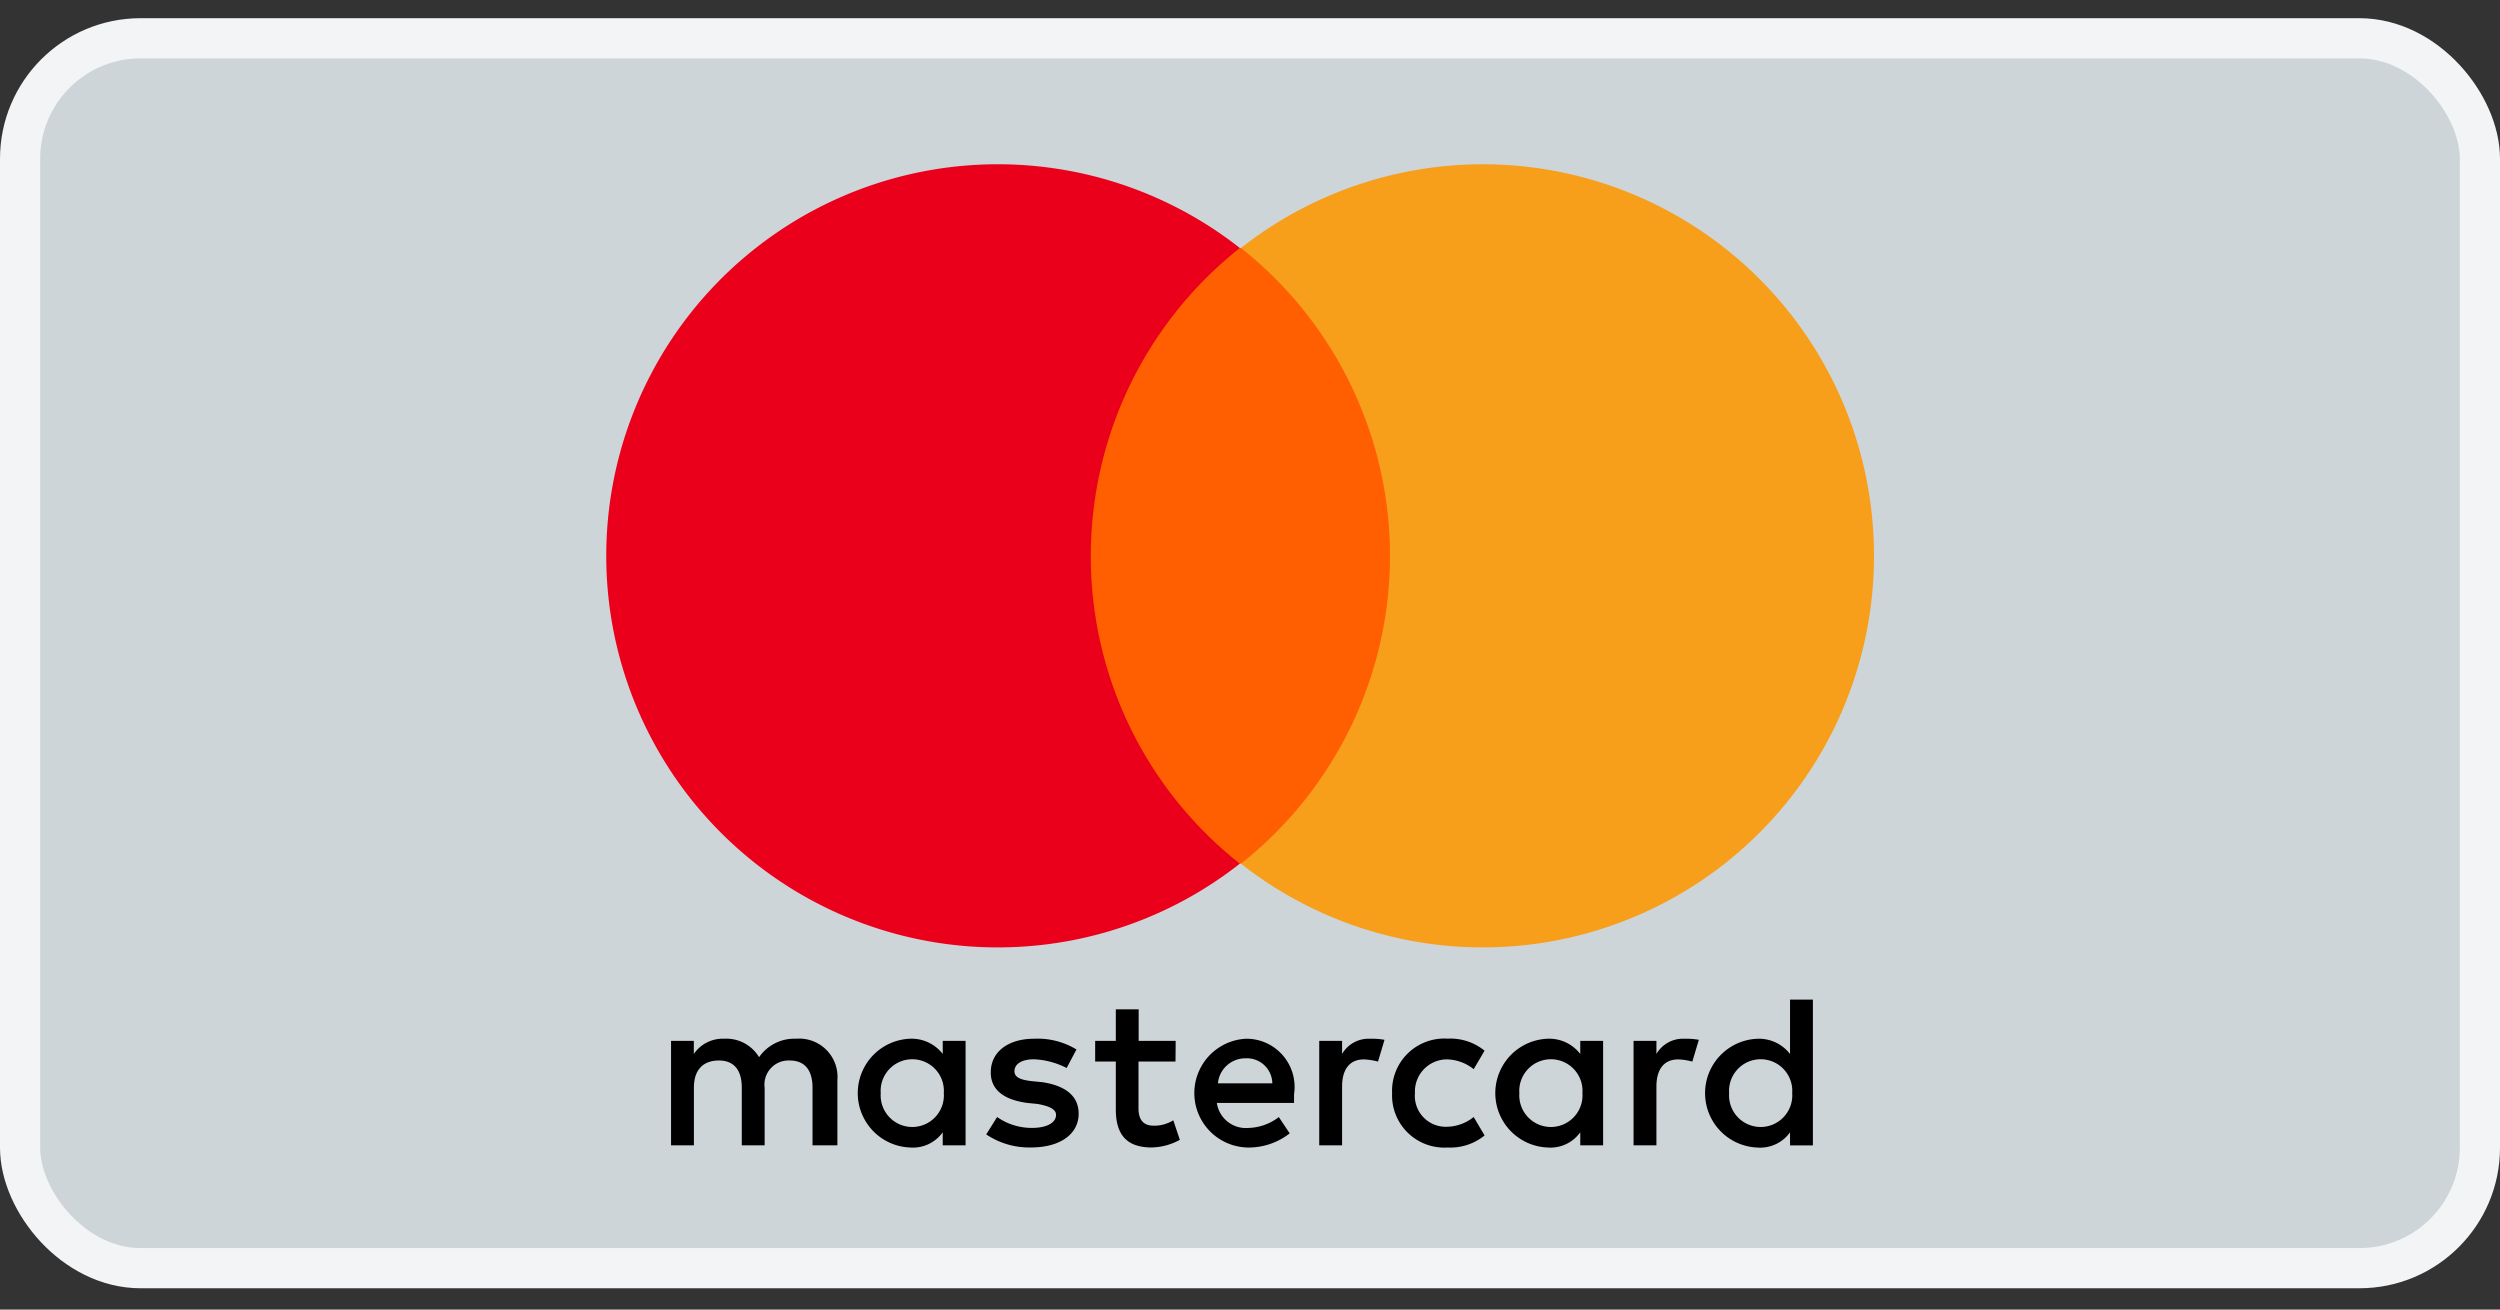<svg xmlns="http://www.w3.org/2000/svg" width="62.235" height="32.601" viewBox="0 0 62.235 32.601">
  <rect x="0" y="0" width="62.235" height="32.601" fill="#333333" stroke="none"/>
  <g id="Group_1298" data-name="Group 1298" transform="translate(-1193.758 -2106.633)">
    <rect id="Rectangle_31" data-name="Rectangle 31" width="61.235" height="30.617" rx="3" transform="translate(1194.258 2107.586)" fill="#ced5d9" stroke="#f2f4f5" stroke-width="1"/>
    <g id="Group_181" data-name="Group 181" transform="translate(1204.775 2106.633)" style="mix-blend-mode: luminosity;isolation: isolate">
      <g id="Group_180" data-name="Group 180" transform="translate(0 0)">
        <rect id="Rectangle_26" data-name="Rectangle 26" width="39.75" height="32.601" transform="translate(0 0)" fill="none"/>
        <path id="Path_116" data-name="Path 116" d="M174.541,198.248v-1.625a.953.953,0,0,0-1.029-1.029,1.068,1.068,0,0,0-.921.46.947.947,0,0,0-.866-.46.874.874,0,0,0-.758.379v-.325H170.4v2.6h.569v-1.435c0-.46.244-.677.623-.677s.569.244.569.677v1.435h.569v-1.435a.6.6,0,0,1,.623-.677c.379,0,.569.244.569.677v1.435Zm8.421-2.6h-.921v-.785h-.569v.785h-.514v.514h.514v1.191c0,.6.244.948.894.948a1.514,1.514,0,0,0,.7-.19l-.163-.487a.891.891,0,0,1-.487.135c-.271,0-.379-.162-.379-.433v-1.164h.921Zm4.82-.054a.763.763,0,0,0-.677.379v-.325h-.569v2.6h.569v-1.462c0-.433.19-.677.542-.677a1.583,1.583,0,0,1,.352.054l.162-.542A1.786,1.786,0,0,0,187.782,195.595Zm-7.284.271a1.859,1.859,0,0,0-1.056-.271c-.65,0-1.083.325-1.083.839,0,.433.325.677.894.758l.271.027c.3.054.46.135.46.271,0,.19-.217.325-.6.325a1.5,1.5,0,0,1-.867-.271l-.271.433a1.915,1.915,0,0,0,1.11.325c.758,0,1.191-.352,1.191-.839,0-.46-.352-.7-.894-.785l-.271-.027c-.244-.027-.433-.081-.433-.244,0-.19.19-.3.487-.3a1.953,1.953,0,0,1,.812.217l.244-.46Zm15.109-.271a.763.763,0,0,0-.677.379v-.325h-.569v2.6h.569v-1.462c0-.433.19-.677.542-.677a1.583,1.583,0,0,1,.352.054l.162-.542A1.786,1.786,0,0,0,195.607,195.595Zm-7.257,1.354a1.3,1.3,0,0,0,1.381,1.354,1.347,1.347,0,0,0,.921-.3l-.271-.46a1.094,1.094,0,0,1-.677.244.769.769,0,0,1-.785-.839.8.8,0,0,1,.785-.839,1.1,1.1,0,0,1,.677.244l.271-.46a1.347,1.347,0,0,0-.921-.3,1.3,1.3,0,0,0-1.381,1.354Zm5.253,0v-1.3h-.569v.325a.978.978,0,0,0-.812-.379,1.355,1.355,0,0,0,0,2.708.911.911,0,0,0,.812-.379v.325h.569v-1.3Zm-2.085,0a.787.787,0,1,1,1.57,0,.787.787,0,1,1-1.57,0Zm-6.8-1.354a1.355,1.355,0,0,0,.027,2.708,1.656,1.656,0,0,0,1.056-.352l-.271-.406a1.294,1.294,0,0,1-.758.271.731.731,0,0,1-.785-.623h1.922v-.217a1.2,1.2,0,0,0-1.191-1.381Zm0,.487a.633.633,0,0,1,.65.623h-1.354A.686.686,0,0,1,184.722,196.082Zm14.107.867V194.62h-.569v1.354a.978.978,0,0,0-.812-.379,1.355,1.355,0,0,0,0,2.708.912.912,0,0,0,.812-.379v.325h.569v-1.3Zm-2.085,0a.787.787,0,1,1,1.57,0,.787.787,0,1,1-1.57,0Zm-19.008,0v-1.3h-.569v.325a.978.978,0,0,0-.812-.379,1.355,1.355,0,0,0,0,2.708.911.911,0,0,0,.812-.379v.325h.569v-1.3Zm-2.112,0a.787.787,0,1,1,1.57,0,.787.787,0,1,1-1.57,0Z" transform="translate(-164.712 -169.736)"/>
        <rect id="Rectangle_27" data-name="Rectangle 27" width="8.529" height="15.326" transform="translate(15.597 6.174)" fill="#ff5f00"/>
        <path id="Path_117" data-name="Path 117" d="M168.235,19.37a9.774,9.774,0,0,1,3.71-7.663,9.748,9.748,0,1,0,0,15.326A9.733,9.733,0,0,1,168.235,19.37Z" transform="translate(-152.097 -5.533)" fill="#eb001b"/>
        <path id="Path_118" data-name="Path 118" d="M312.379,19.37a9.738,9.738,0,0,1-15.759,7.663,9.769,9.769,0,0,0,0-15.326,9.738,9.738,0,0,1,15.759,7.663Z" transform="translate(-276.745 -5.533)" fill="#f79e1b"/>
      </g>
    </g>
  </g>
</svg>
